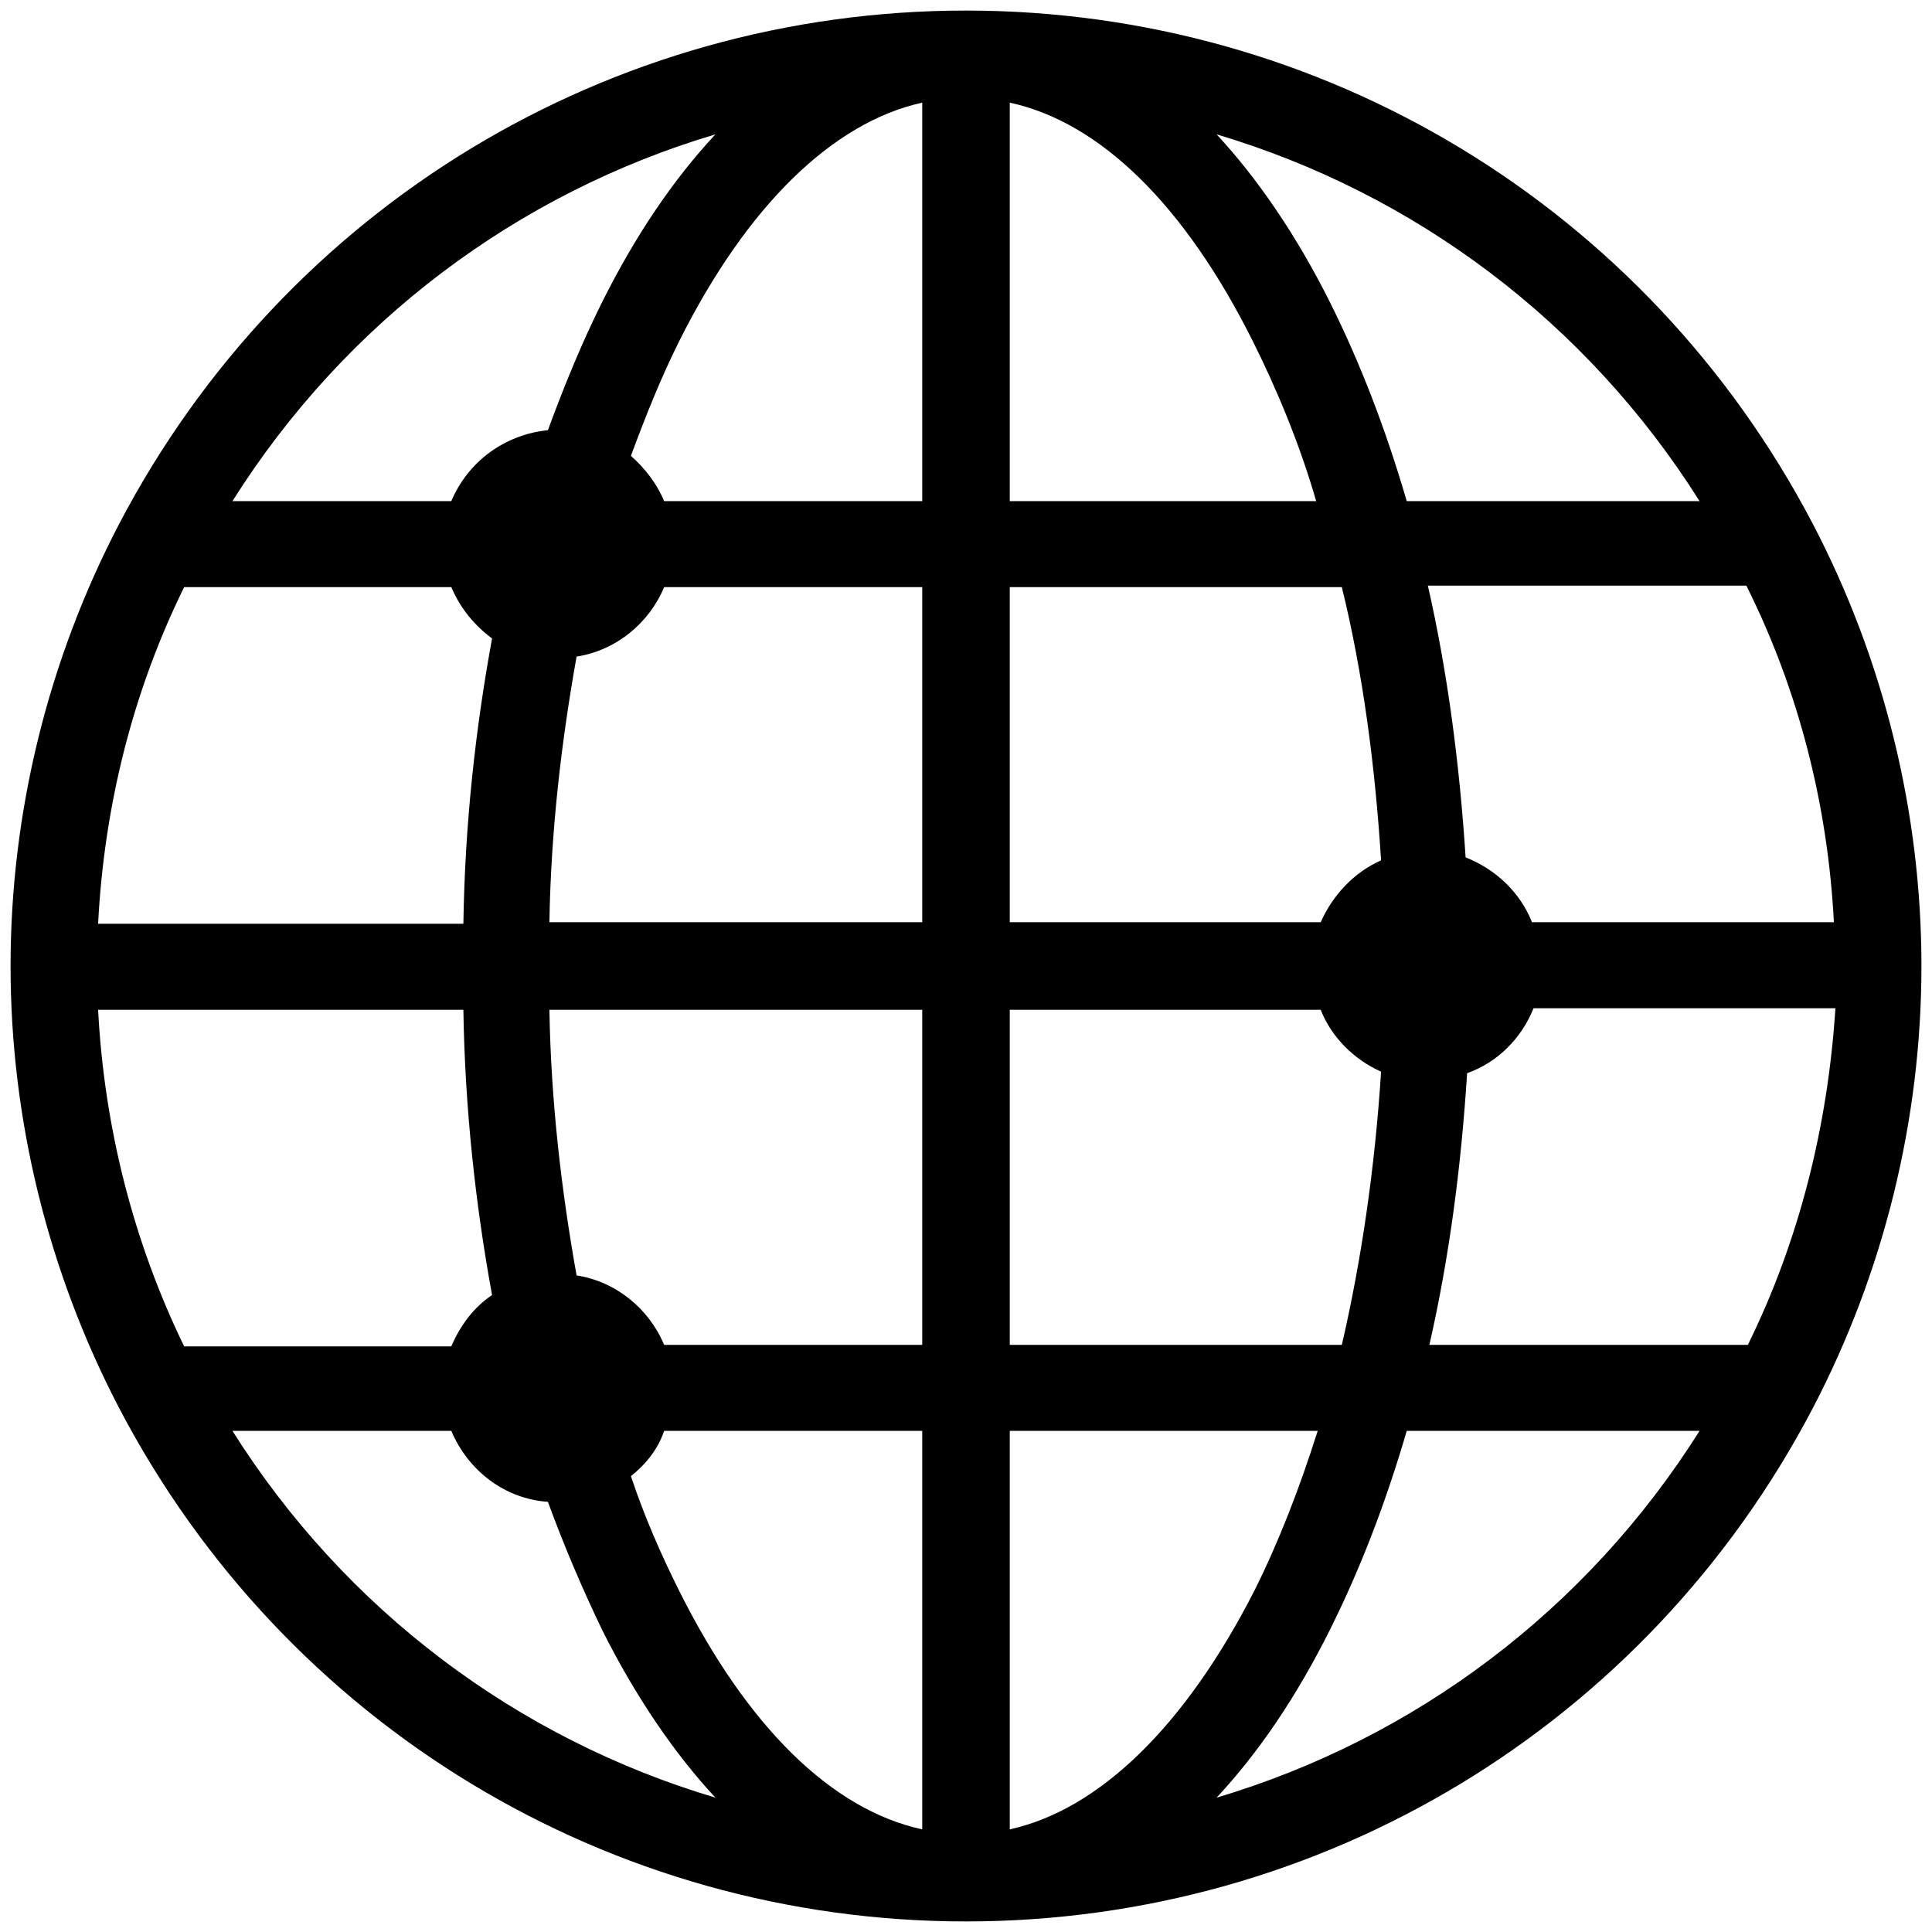 <svg xmlns="http://www.w3.org/2000/svg" xmlns:xlink="http://www.w3.org/1999/xlink" version="1.1" baseProfile="basic" x="0px" y="0px" viewBox="0 0 128 128" xml:space="preserve"><path d="M120.1,34.7c-11-21-32.5-34-56.1-34c-23.6,0-45.1,13-56.1,34c-4.7,9-7.2,19.1-7.2,29.3s2.5,20.3,7.2,29.3  c11,21,32.5,34,56.1,34c23.6,0,45.1-13,56.1-34c4.7-9,7.2-19.1,7.2-29.3C127.3,53.8,124.8,43.7,120.1,34.7z M47.4,8.9  c-2.8,3-5.3,6.7-7.5,11.1c-1.3,2.6-2.5,5.5-3.6,8.5c-2.9,0.3-5.3,2.1-6.4,4.7H15.4C22.9,21.3,34.3,12.8,47.4,8.9z M12.2,38.9h17.7  c0.6,1.4,1.5,2.5,2.7,3.4c-1.1,6-1.8,12.3-1.9,18.9H6.5C6.9,53.4,8.8,45.8,12.2,38.9z M6.5,66.9h24.2c0.1,6.5,0.8,12.9,1.9,18.9  c-1.2,0.8-2.1,2-2.7,3.4H12.2C8.8,82.2,6.9,74.6,6.5,66.9z M15.4,94.8h14.5c1.1,2.6,3.5,4.5,6.4,4.7c1.1,3,2.3,5.8,3.6,8.5  c2.2,4.4,4.8,8.2,7.5,11.1C34.3,115.2,22.9,106.7,15.4,94.8z M61.1,121.2c-6-1.3-11.6-6.8-16.1-15.8c-1.2-2.4-2.3-4.9-3.2-7.6  c1-0.8,1.8-1.8,2.2-3h17.1V121.2z M61.1,89.1H44c-1-2.4-3.2-4.2-5.8-4.6c-1-5.6-1.7-11.5-1.8-17.6h24.7V89.1z M61.1,61.1H36.4  c0.1-6.1,0.8-12,1.8-17.6c2.6-0.4,4.8-2.2,5.8-4.6h17.1V61.1z M61.1,33.2H44c-0.5-1.2-1.3-2.2-2.2-3c1-2.7,2-5.2,3.2-7.6  c4.5-9,10.2-14.5,16.1-15.8V33.2z M121.5,61.1h-20c-0.8-2-2.4-3.5-4.4-4.3c-0.4-6.2-1.2-12.3-2.5-18h21.1  C119.2,45.8,121.1,53.4,121.5,61.1z M112.6,33.2H93.2c-1.4-4.8-3.1-9.2-5.1-13.2c-2.2-4.4-4.8-8.2-7.5-11.1  C93.7,12.8,105.1,21.3,112.6,33.2z M66.9,6.8c6,1.3,11.6,6.8,16.1,15.8c1.6,3.2,3.1,6.8,4.2,10.6H66.9V6.8z M66.9,38.9h22  c1.4,5.7,2.2,11.8,2.6,18.1c-1.8,0.8-3.2,2.3-4,4.1H66.9V38.9z M66.9,66.9h20.6c0.7,1.8,2.2,3.3,4,4.1c-0.4,6.3-1.3,12.5-2.6,18.1  h-22V66.9z M66.9,121.2V94.8h20.4c-1.2,3.8-2.6,7.4-4.2,10.6C78.5,114.4,72.8,119.9,66.9,121.2z M80.6,119.1c2.8-3,5.3-6.7,7.5-11.1  c2-4,3.7-8.4,5.1-13.2h19.4C105.1,106.7,93.7,115.2,80.6,119.1z M115.8,89.1H94.7c1.3-5.7,2.1-11.7,2.5-18c2-0.7,3.6-2.3,4.4-4.3h20  C121.1,74.6,119.2,82.2,115.8,89.1z"></path></svg>